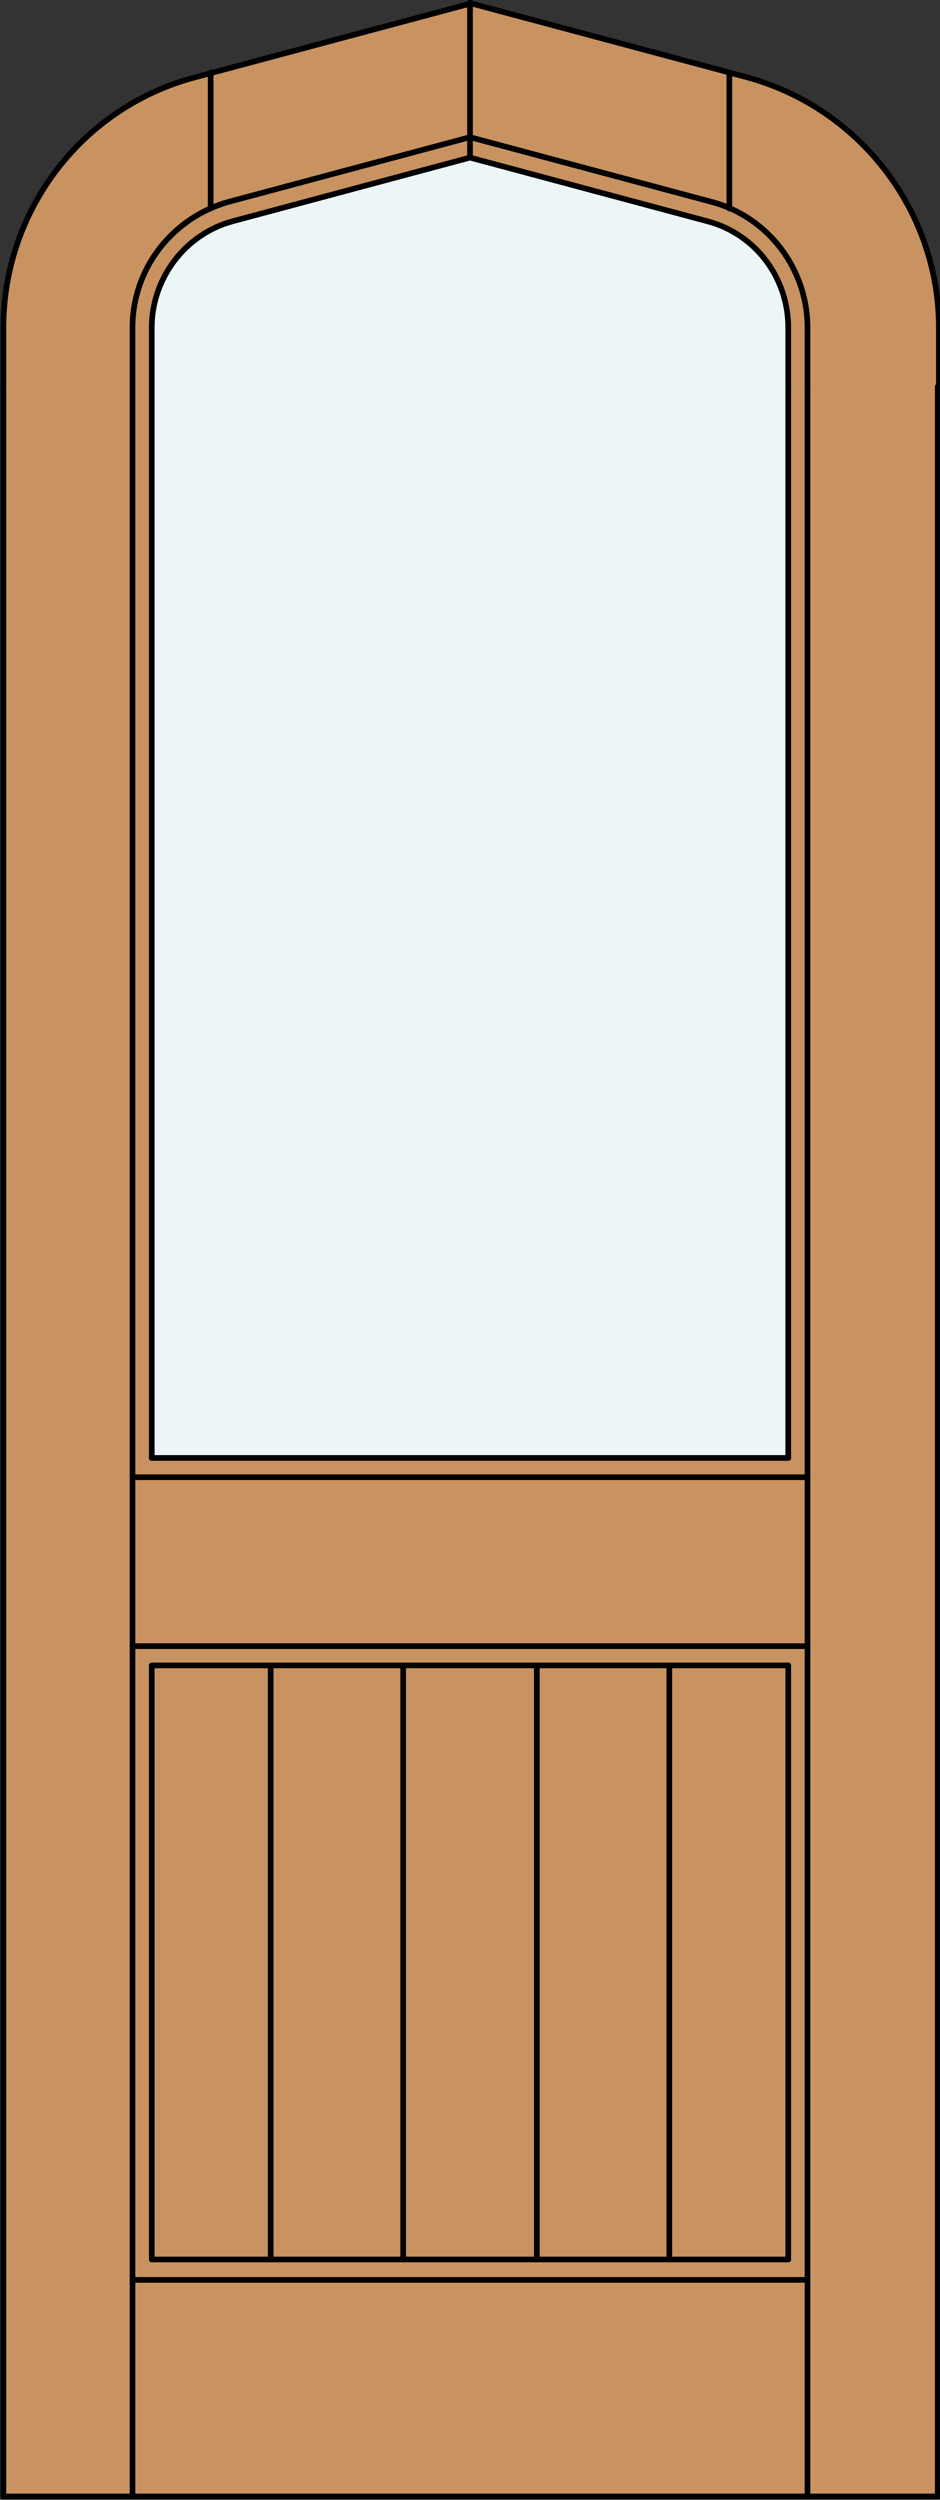<?xml version="1.0" encoding="utf-8"?>
<!-- Generator: Adobe Illustrator 21.1.0, SVG Export Plug-In . SVG Version: 6.00 Build 0)  -->
<!DOCTYPE svg PUBLIC "-//W3C//DTD SVG 1.1//EN" "http://www.w3.org/Graphics/SVG/1.1/DTD/svg11.dtd">
<svg version="1.1" id="Layer_1" xmlns="http://www.w3.org/2000/svg" xmlns:xlink="http://www.w3.org/1999/xlink" x="0px" y="0px"
	 viewBox="0 0 83 220.5" style="enable-background:new 0 0 83 220.5;" xml:space="preserve">
<rect x="0" y="0" width="83" height="220.5" fill="#333333" stroke="none"/>
<style type="text/css">
	.st0{fill:#C89361;}
	.st1{fill:#EDF6F6;}
	.st2{fill:none;stroke:#000000;stroke-width:0.5;stroke-linecap:round;stroke-linejoin:round;}
</style>
<title>TD-0101-D009-P</title>
<path class="st0" d="M82.7,220.2H0.3V28.9c0-10.4,7-19.5,17-22.1l24.3-6.5l24.3,6.5c10,2.7,17,11.8,17,22.1V220.2z"/>
<path class="st1" d="M13.4,34.1v-5.2c0-4.4,3-8.3,7.2-9.4l20.9-5.6l20.9,5.6c4.3,1.1,7.2,5,7.2,9.4v99.7H13.4V34.1z"/>
<polyline class="st2" points="0.3,34.1 0.3,220.2 82.8,220.2 "/>
<line class="st2" x1="11.7" y1="220.2" x2="11.7" y2="34.1"/>
<line class="st2" x1="71.3" y1="220.2" x2="71.3" y2="34.1"/>
<line class="st2" x1="71.3" y1="201.1" x2="11.7" y2="201.1"/>
<line class="st2" x1="69.6" y1="34.1" x2="69.6" y2="128.6"/>
<polyline class="st2" points="69.6,146.9 69.6,199.3 13.4,199.3 13.4,146.9 "/>
<line class="st2" x1="13.4" y1="128.6" x2="13.4" y2="34.1"/>
<line class="st2" x1="82.8" y1="220.2" x2="82.8" y2="34.1"/>
<line class="st2" x1="11.7" y1="34.1" x2="11.7" y2="28.9"/>
<line class="st2" x1="18.6" y1="18.4" x2="18.6" y2="6.4"/>
<line class="st2" x1="41.5" y1="13.9" x2="41.5" y2="0.2"/>
<line class="st2" x1="71.3" y1="34.1" x2="71.3" y2="28.9"/>
<line class="st2" x1="64.4" y1="18.4" x2="64.4" y2="6.4"/>
<path class="st2" d="M13.4,34.1v-5.2c0-4.4,3-8.3,7.2-9.4l20.9-5.6l20.9,5.6c4.3,1.1,7.2,5,7.2,9.4v5.2"/>
<path class="st2" d="M11.7,28.9c0-5.2,3.5-9.7,8.5-11.1l21.3-5.7l21.3,5.7c5,1.3,8.5,5.9,8.5,11.1"/>
<path class="st2" d="M0.3,34.1v-5.2c0-10.4,7-19.5,17-22.1l24.3-6.5l24.3,6.5c10,2.7,17,11.8,17,22.1v5.2"/>
<line class="st2" x1="13.4" y1="128.6" x2="69.6" y2="128.6"/>
<line class="st2" x1="71.3" y1="130.3" x2="11.7" y2="130.3"/>
<line class="st2" x1="69.6" y1="146.9" x2="13.4" y2="146.9"/>
<line class="st2" x1="11.7" y1="145.2" x2="71.3" y2="145.2"/>
<line class="st2" x1="35.6" y1="199.3" x2="35.6" y2="146.9"/>
<line class="st2" x1="23.9" y1="199.3" x2="23.9" y2="146.9"/>
<line class="st2" x1="47.4" y1="199.3" x2="47.4" y2="146.9"/>
<line class="st2" x1="59.1" y1="199.3" x2="59.1" y2="146.9"/>
</svg>
